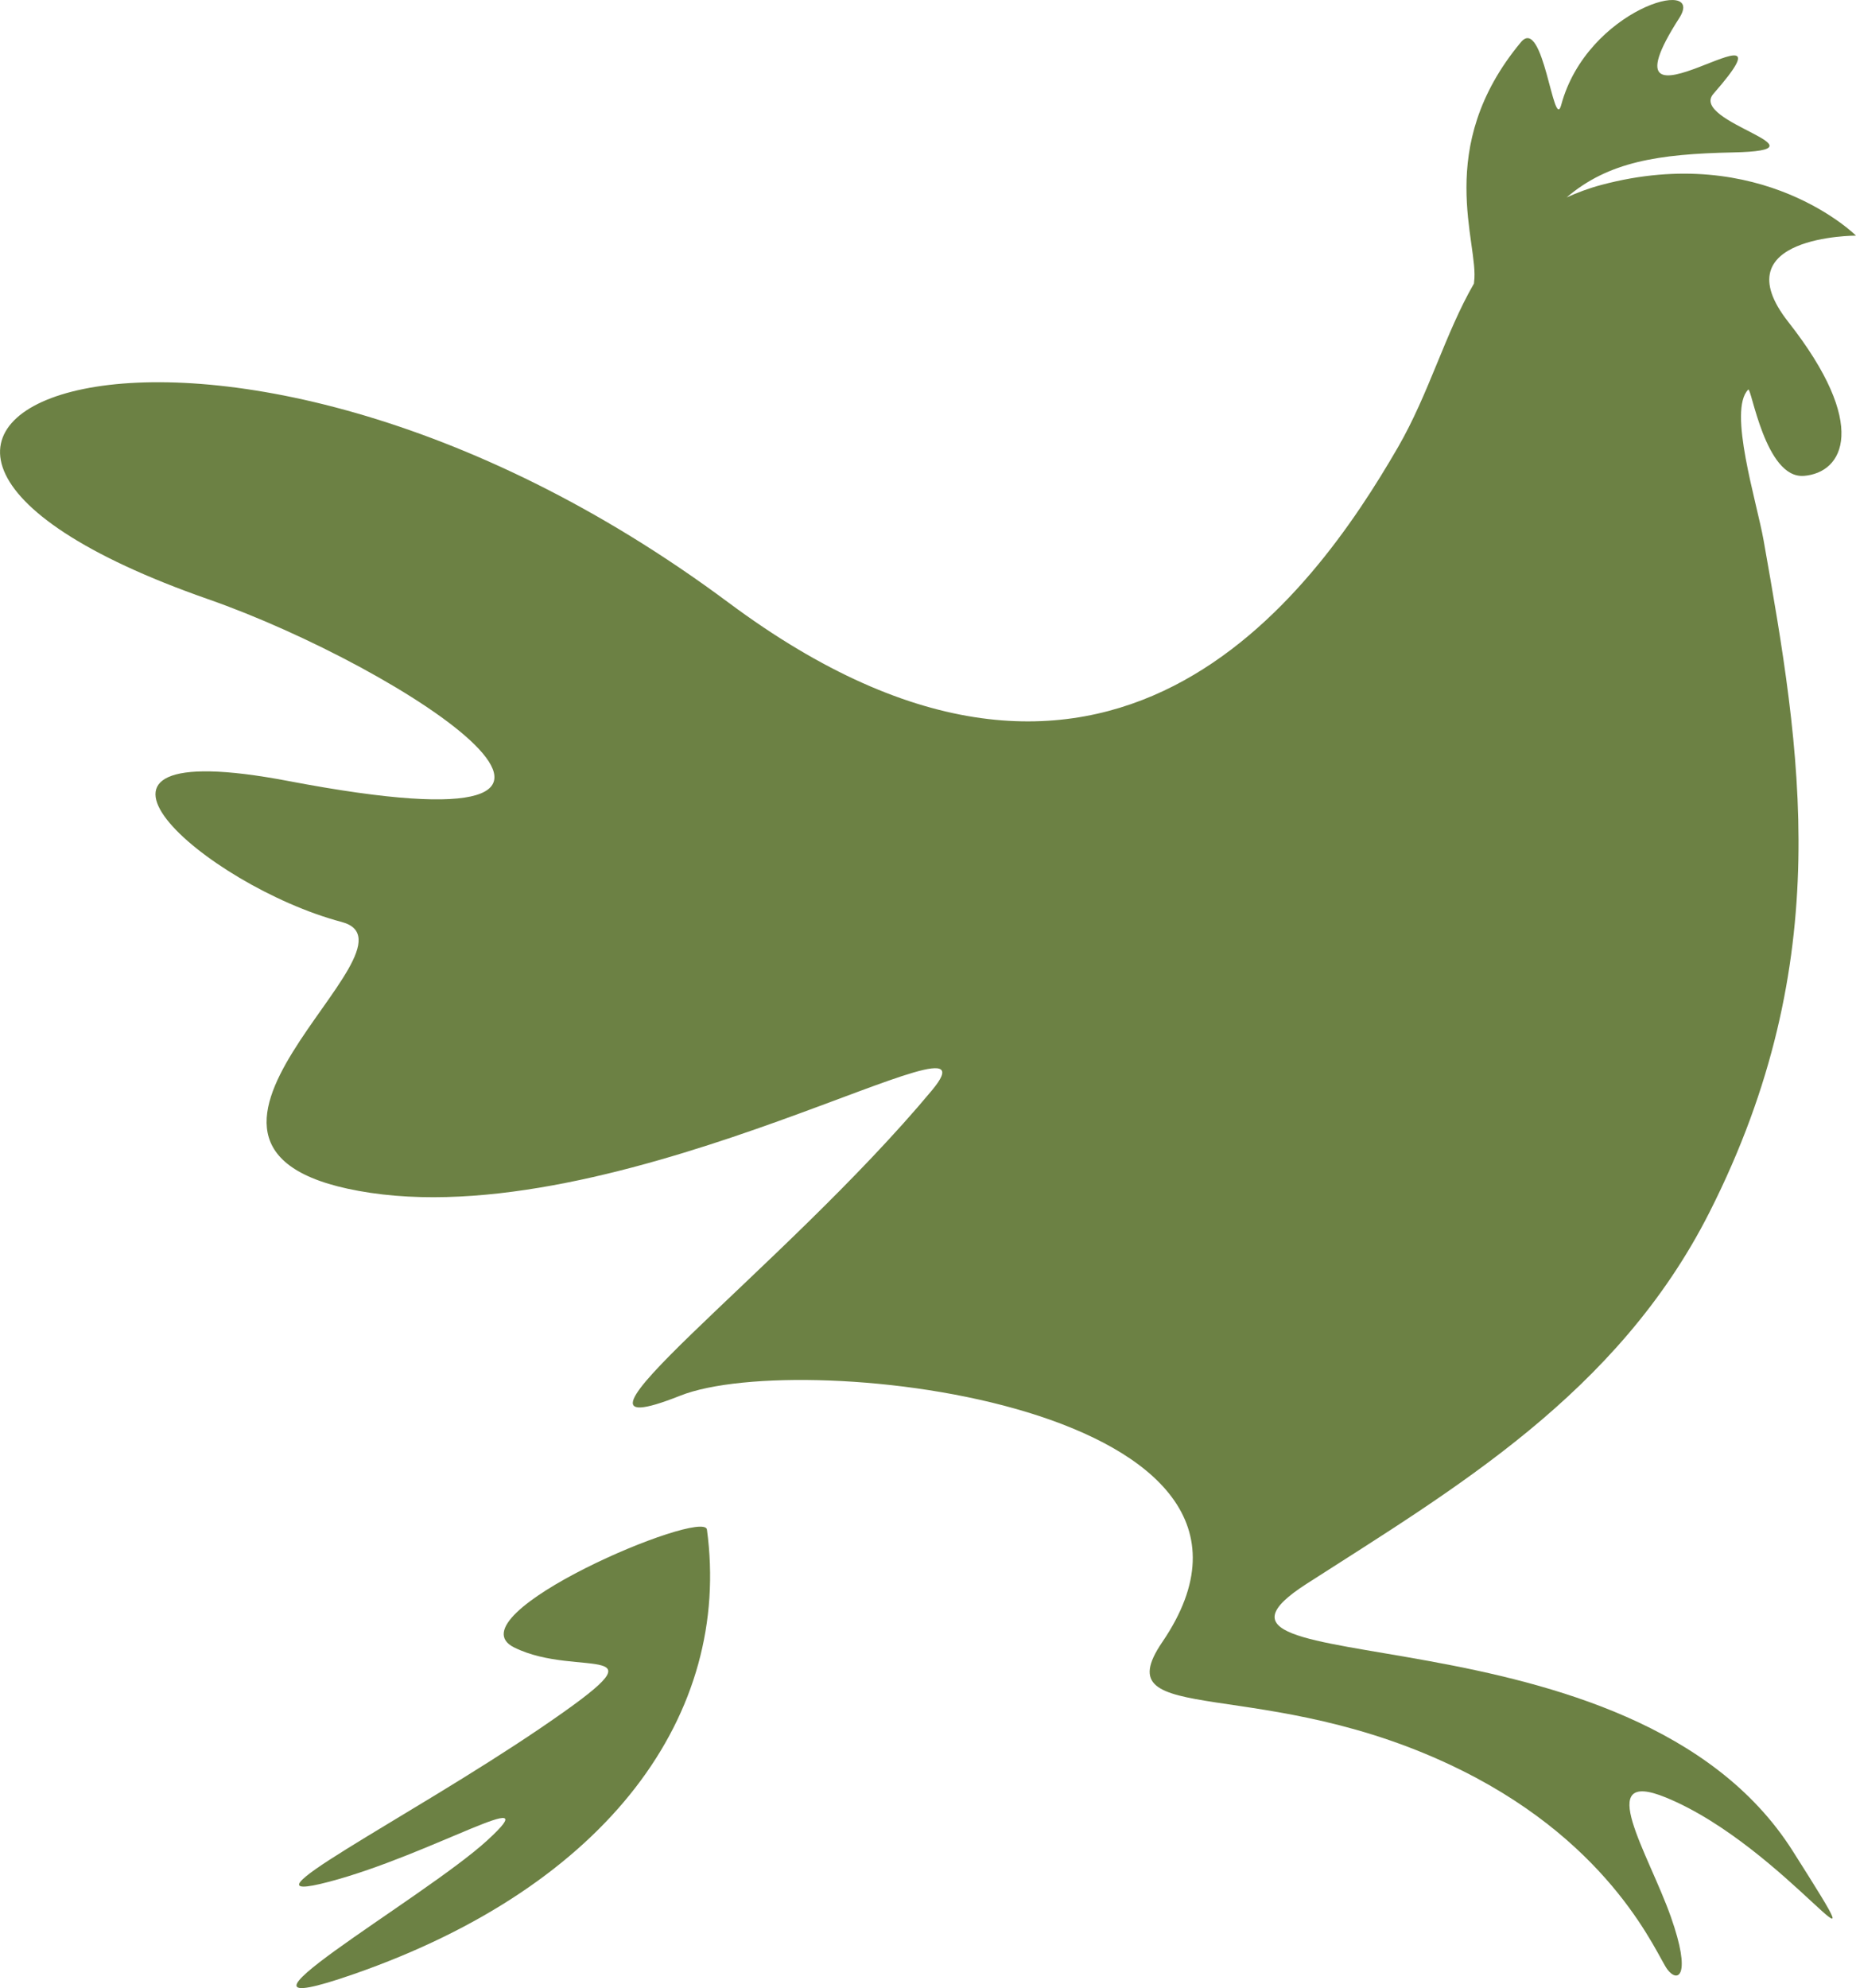 <svg xmlns="http://www.w3.org/2000/svg" id="b" viewBox="0 0 381.84 408.89"><g id="c"><path d="M371.07,97.88c8.24-.63,13.52-10.44-3.17-31.68-13.94-17.74,13.94-17.74,13.94-17.74,0,0-19.33-19.25-52.38-10.43-2.63.7-4.96,1.59-7.15,2.57,8.58-7.32,18.82-8.93,34.19-9.25,21.05-.44-9.13-6.2-3.99-12.06,19.62-22.39-25.42,13.04-7.03-15.58,5.58-8.68-18.97-1.87-24.29,17.88-1.56,5.8-3.66-18.47-8.29-12.91-18.11,21.77-8.55,41.51-9.63,49.28-.01.11-.01.25-.03.36-5.94,10.29-9.23,22.6-15.65,33.7-17.44,30.13-59.64,90.03-137.71,31.92-107.71-80.17-210.37-36.78-107.05-.7,39.92,13.94,100.87,53.46,16.48,37.39-53.23-10.14-17.11,21.54,10.97,28.99,18.95,5.02-47.76,47.76,5.97,55.72,53.73,7.96,131.44-40.26,115.49-21.1-30.59,36.75-83.45,75.38-51.79,62.81,25.16-9.99,132.22,2.2,99.17,50.68-12.33,18.09,21.09,6.19,61.7,26.44,31.4,15.65,40.04,38,42.21,40.88,2.16,2.88,5.05,1.44.72-10.81-4.62-13.09-16.02-30.67-1.06-24.56,24.84,10.14,46.79,43.59,26.11,10.98-32.98-52.01-132.93-33.73-100.01-54.9,30.27-19.46,63.98-39.06,82.89-76.4,26.31-51.95,18.77-95.09,11.16-138.18-1.41-7.98-7.4-26.82-3.17-31.05.63-.63,3.49,18.35,11.41,17.74Z" style="fill:#6c8144;"></path><path d="M105.78,338.83c13.22,6.61,33.05-2.2,5.51,16.53-27.55,18.73-64.54,37.18-43.61,31.67,20.94-5.51,45.81-20.66,32.59-8.54-13.22,12.12-61.14,39.22-27.55,27.55,52.62-18.29,77.85-53.61,72.72-91.45-.61-4.5-52.89,17.63-39.67,24.24Z" style="fill:#6c8144;"></path></g></svg>